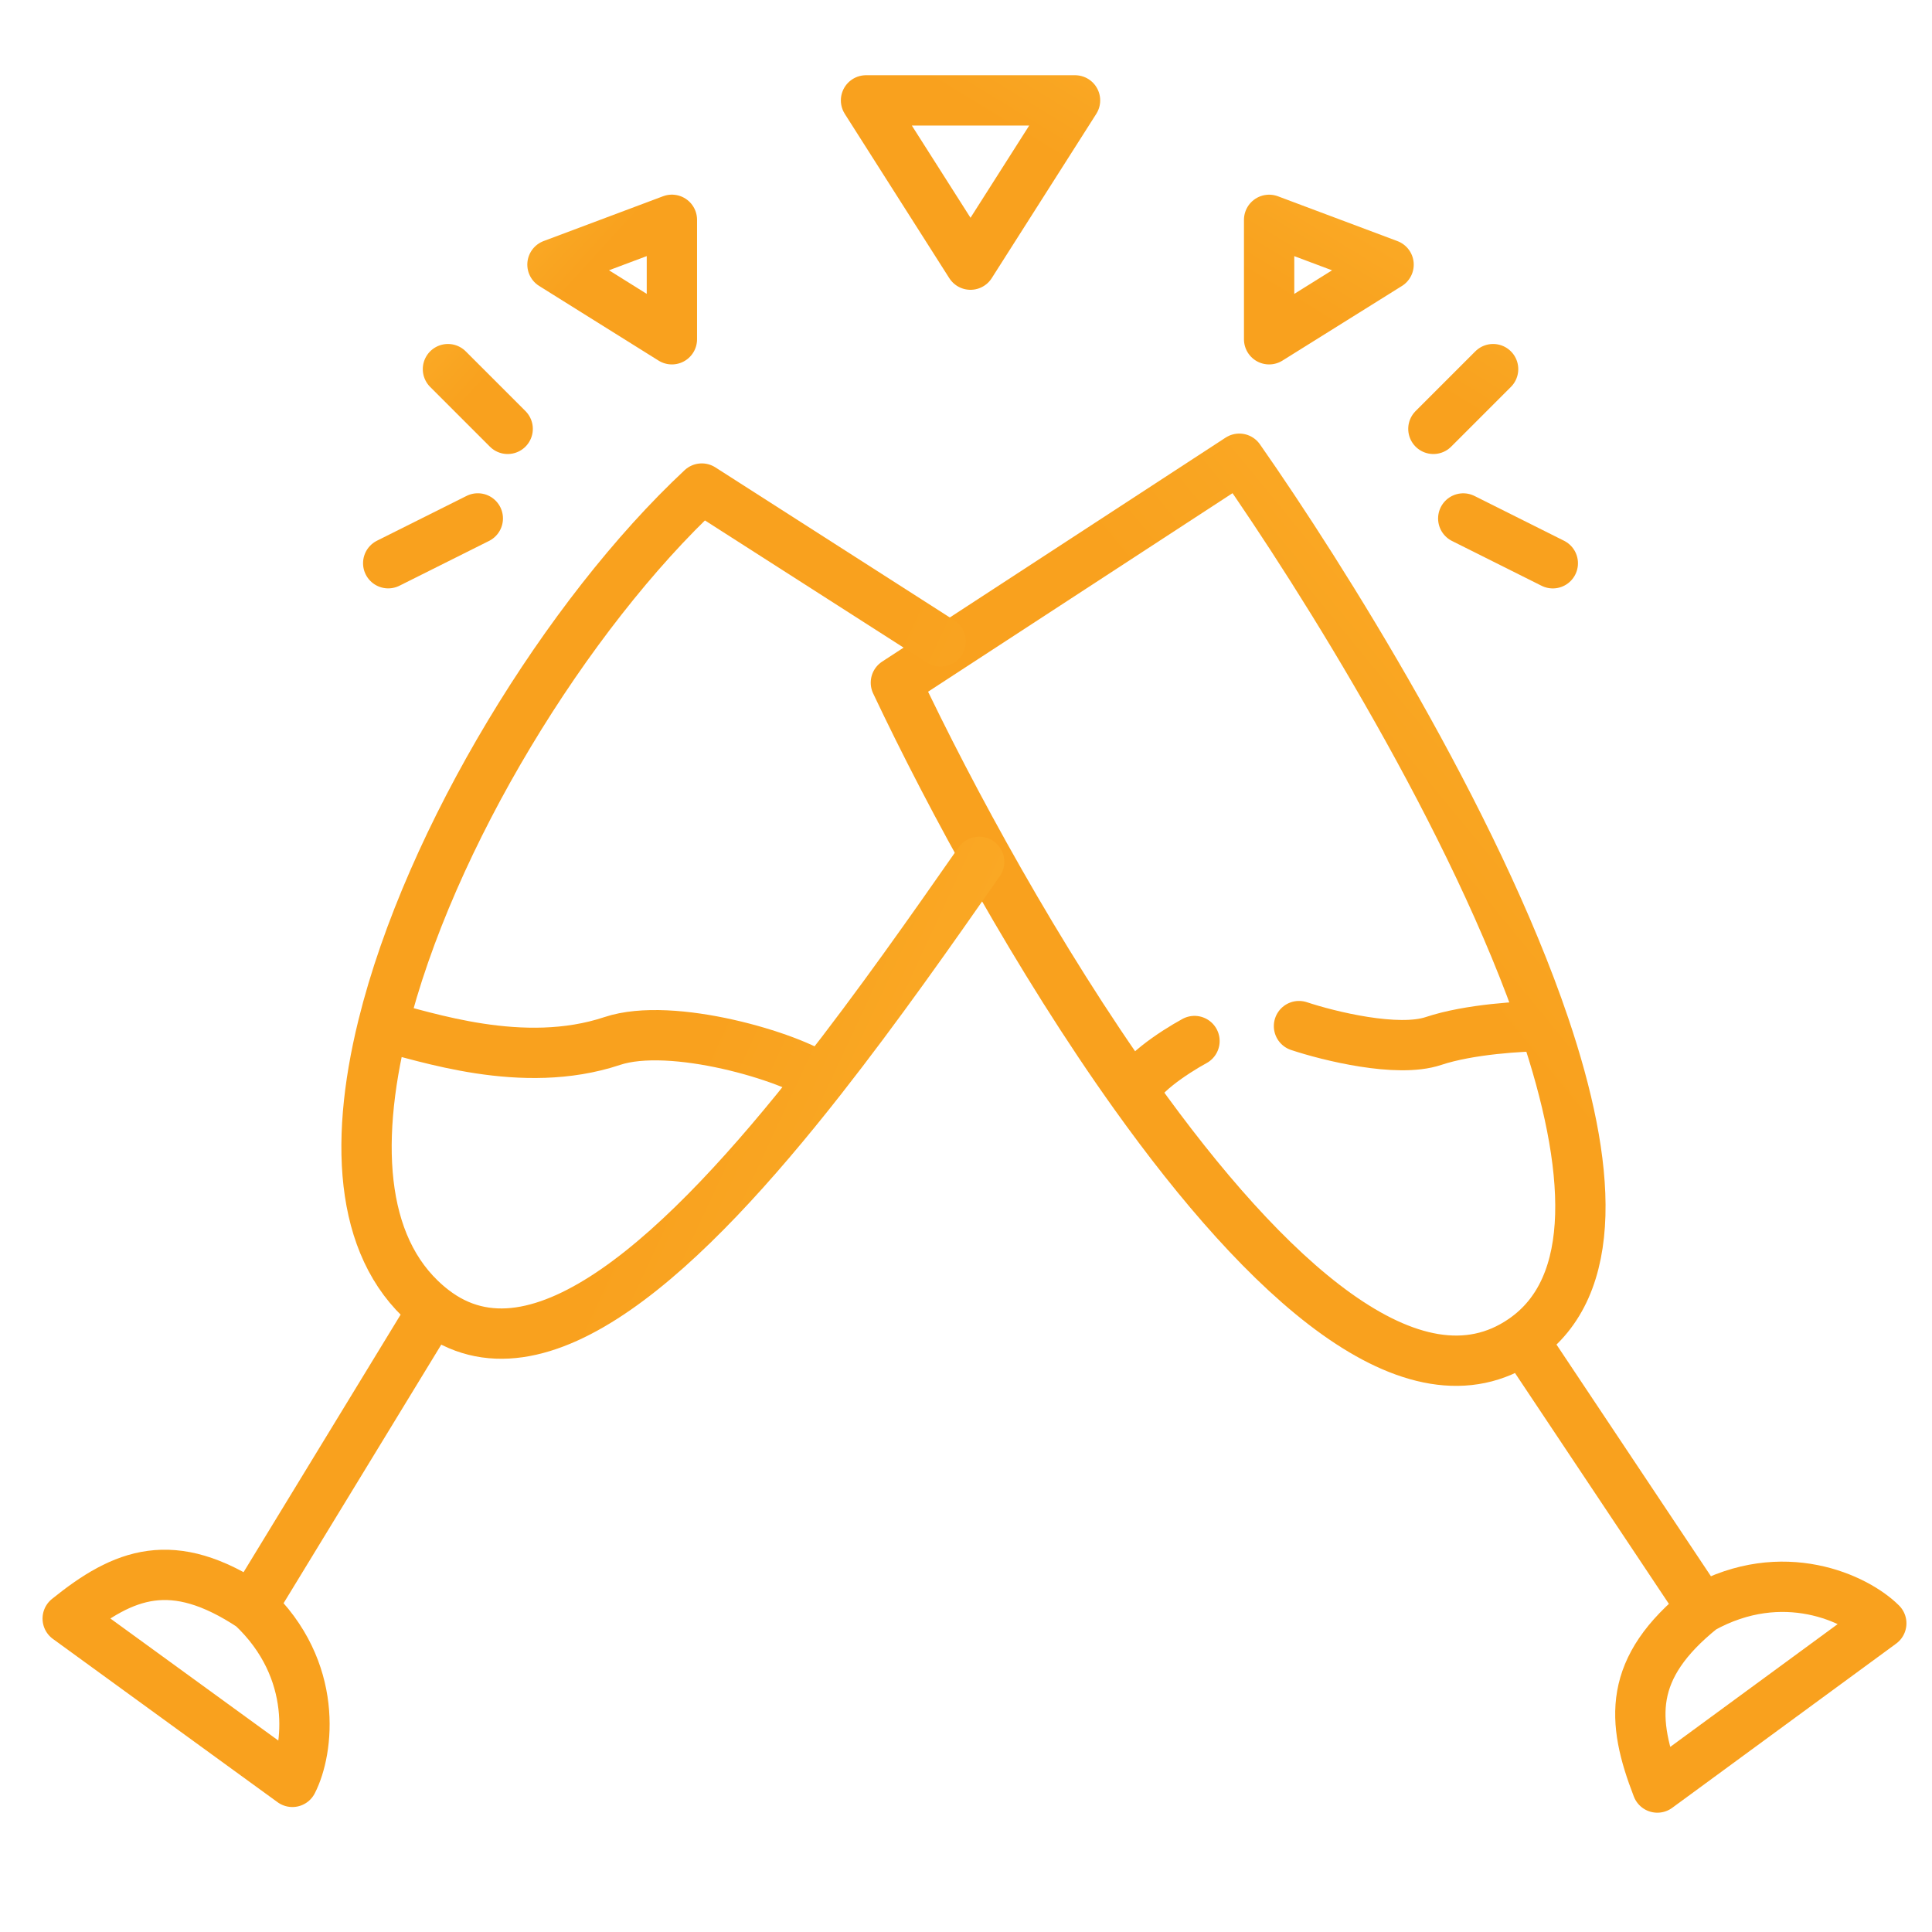 <svg width="48" height="48" viewBox="0 0 48 48" fill="none" xmlns="http://www.w3.org/2000/svg">
<path d="M37.838 33.283L42.289 39.96M37.838 33.283C39.756 31.965 39.539 28.947 38.371 25.493M37.838 33.283C35.11 35.158 31.436 31.737 28.193 27.196M42.289 39.96C40.434 41.444 40.529 42.741 41.176 44.411L46.74 40.331C46.122 39.713 44.292 38.847 42.289 39.96ZM38.371 25.493C36.648 20.395 32.853 14.345 30.79 11.397L22.258 16.961C23.626 19.855 25.791 23.833 28.193 27.196M38.371 25.493C37.823 25.493 36.502 25.567 35.612 25.864C34.722 26.161 33.015 25.74 32.273 25.493M29.677 25.864C29.182 26.134 28.193 26.778 28.193 27.196" stroke="url(#paint0_linear_666_34376)" stroke-width="1.25" stroke-linecap="round" stroke-linejoin="round"/>
<path d="M35.612 10.655L37.096 9.171M36.354 12.881L38.579 13.994M21.516 2.494H26.709L24.112 6.575L21.516 2.494ZM31.531 5.462V8.429L34.499 6.575L31.531 5.462Z" stroke="url(#paint1_linear_666_34376)" stroke-width="1.25" stroke-linecap="round" stroke-linejoin="round"/>
<path d="M12.613 10.655L11.129 9.171M11.871 12.88L9.645 13.993M16.693 5.461V8.429L13.726 6.574L16.693 5.461Z" stroke="url(#paint2_linear_666_34376)" stroke-width="1.25" stroke-linecap="round" stroke-linejoin="round"/>
<path d="M10.759 32.541L6.261 39.917M10.759 32.541C8.972 31.157 8.768 28.509 9.512 25.493M10.759 32.541C13.381 34.572 17.057 31.064 20.402 26.804M6.261 39.917C4.283 38.603 3.077 39.087 1.682 40.213L7.264 44.27C7.664 43.493 7.931 41.486 6.261 39.917ZM23.37 15.937L17.436 12.138C14.094 15.258 10.665 20.819 9.512 25.493M24.327 21.412C23.144 23.107 21.802 25.021 20.402 26.804M9.512 25.493C10.546 25.74 12.983 26.606 15.209 25.864C16.693 25.369 19.66 26.26 20.402 26.804" stroke="url(#paint3_linear_666_34376)" stroke-width="1.25" stroke-linecap="round" stroke-linejoin="round"/>
<defs>
<linearGradient id="paint0_linear_666_34376" x1="26.041" y1="40.513" x2="63.885" y2="9.495" gradientUnits="userSpaceOnUse">
<stop offset="0.37" stop-color="#F9A11E"/>
<stop offset="0.807" stop-color="#FCBE37"/>
<stop offset="1" stop-color="#FFD64B"/>
</linearGradient>
<linearGradient id="paint1_linear_666_34376" x1="24.152" y1="12.636" x2="36.103" y2="-6.964" gradientUnits="userSpaceOnUse">
<stop offset="0.37" stop-color="#F9A11E"/>
<stop offset="0.807" stop-color="#FCBE37"/>
<stop offset="1" stop-color="#FFD64B"/>
</linearGradient>
<linearGradient id="paint2_linear_666_34376" x1="15.604" y1="12.986" x2="5.671" y2="3.917" gradientUnits="userSpaceOnUse">
<stop offset="0.37" stop-color="#F9A11E"/>
<stop offset="0.807" stop-color="#FCBE37"/>
<stop offset="1" stop-color="#FFD64B"/>
</linearGradient>
<linearGradient id="paint3_linear_666_34376" x1="-0.551" y1="22.352" x2="43.148" y2="42.696" gradientUnits="userSpaceOnUse">
<stop offset="0.37" stop-color="#F9A11E"/>
<stop offset="0.807" stop-color="#FCBE37"/>
<stop offset="1" stop-color="#FFD64B"/>
</linearGradient>
</defs>
</svg>
